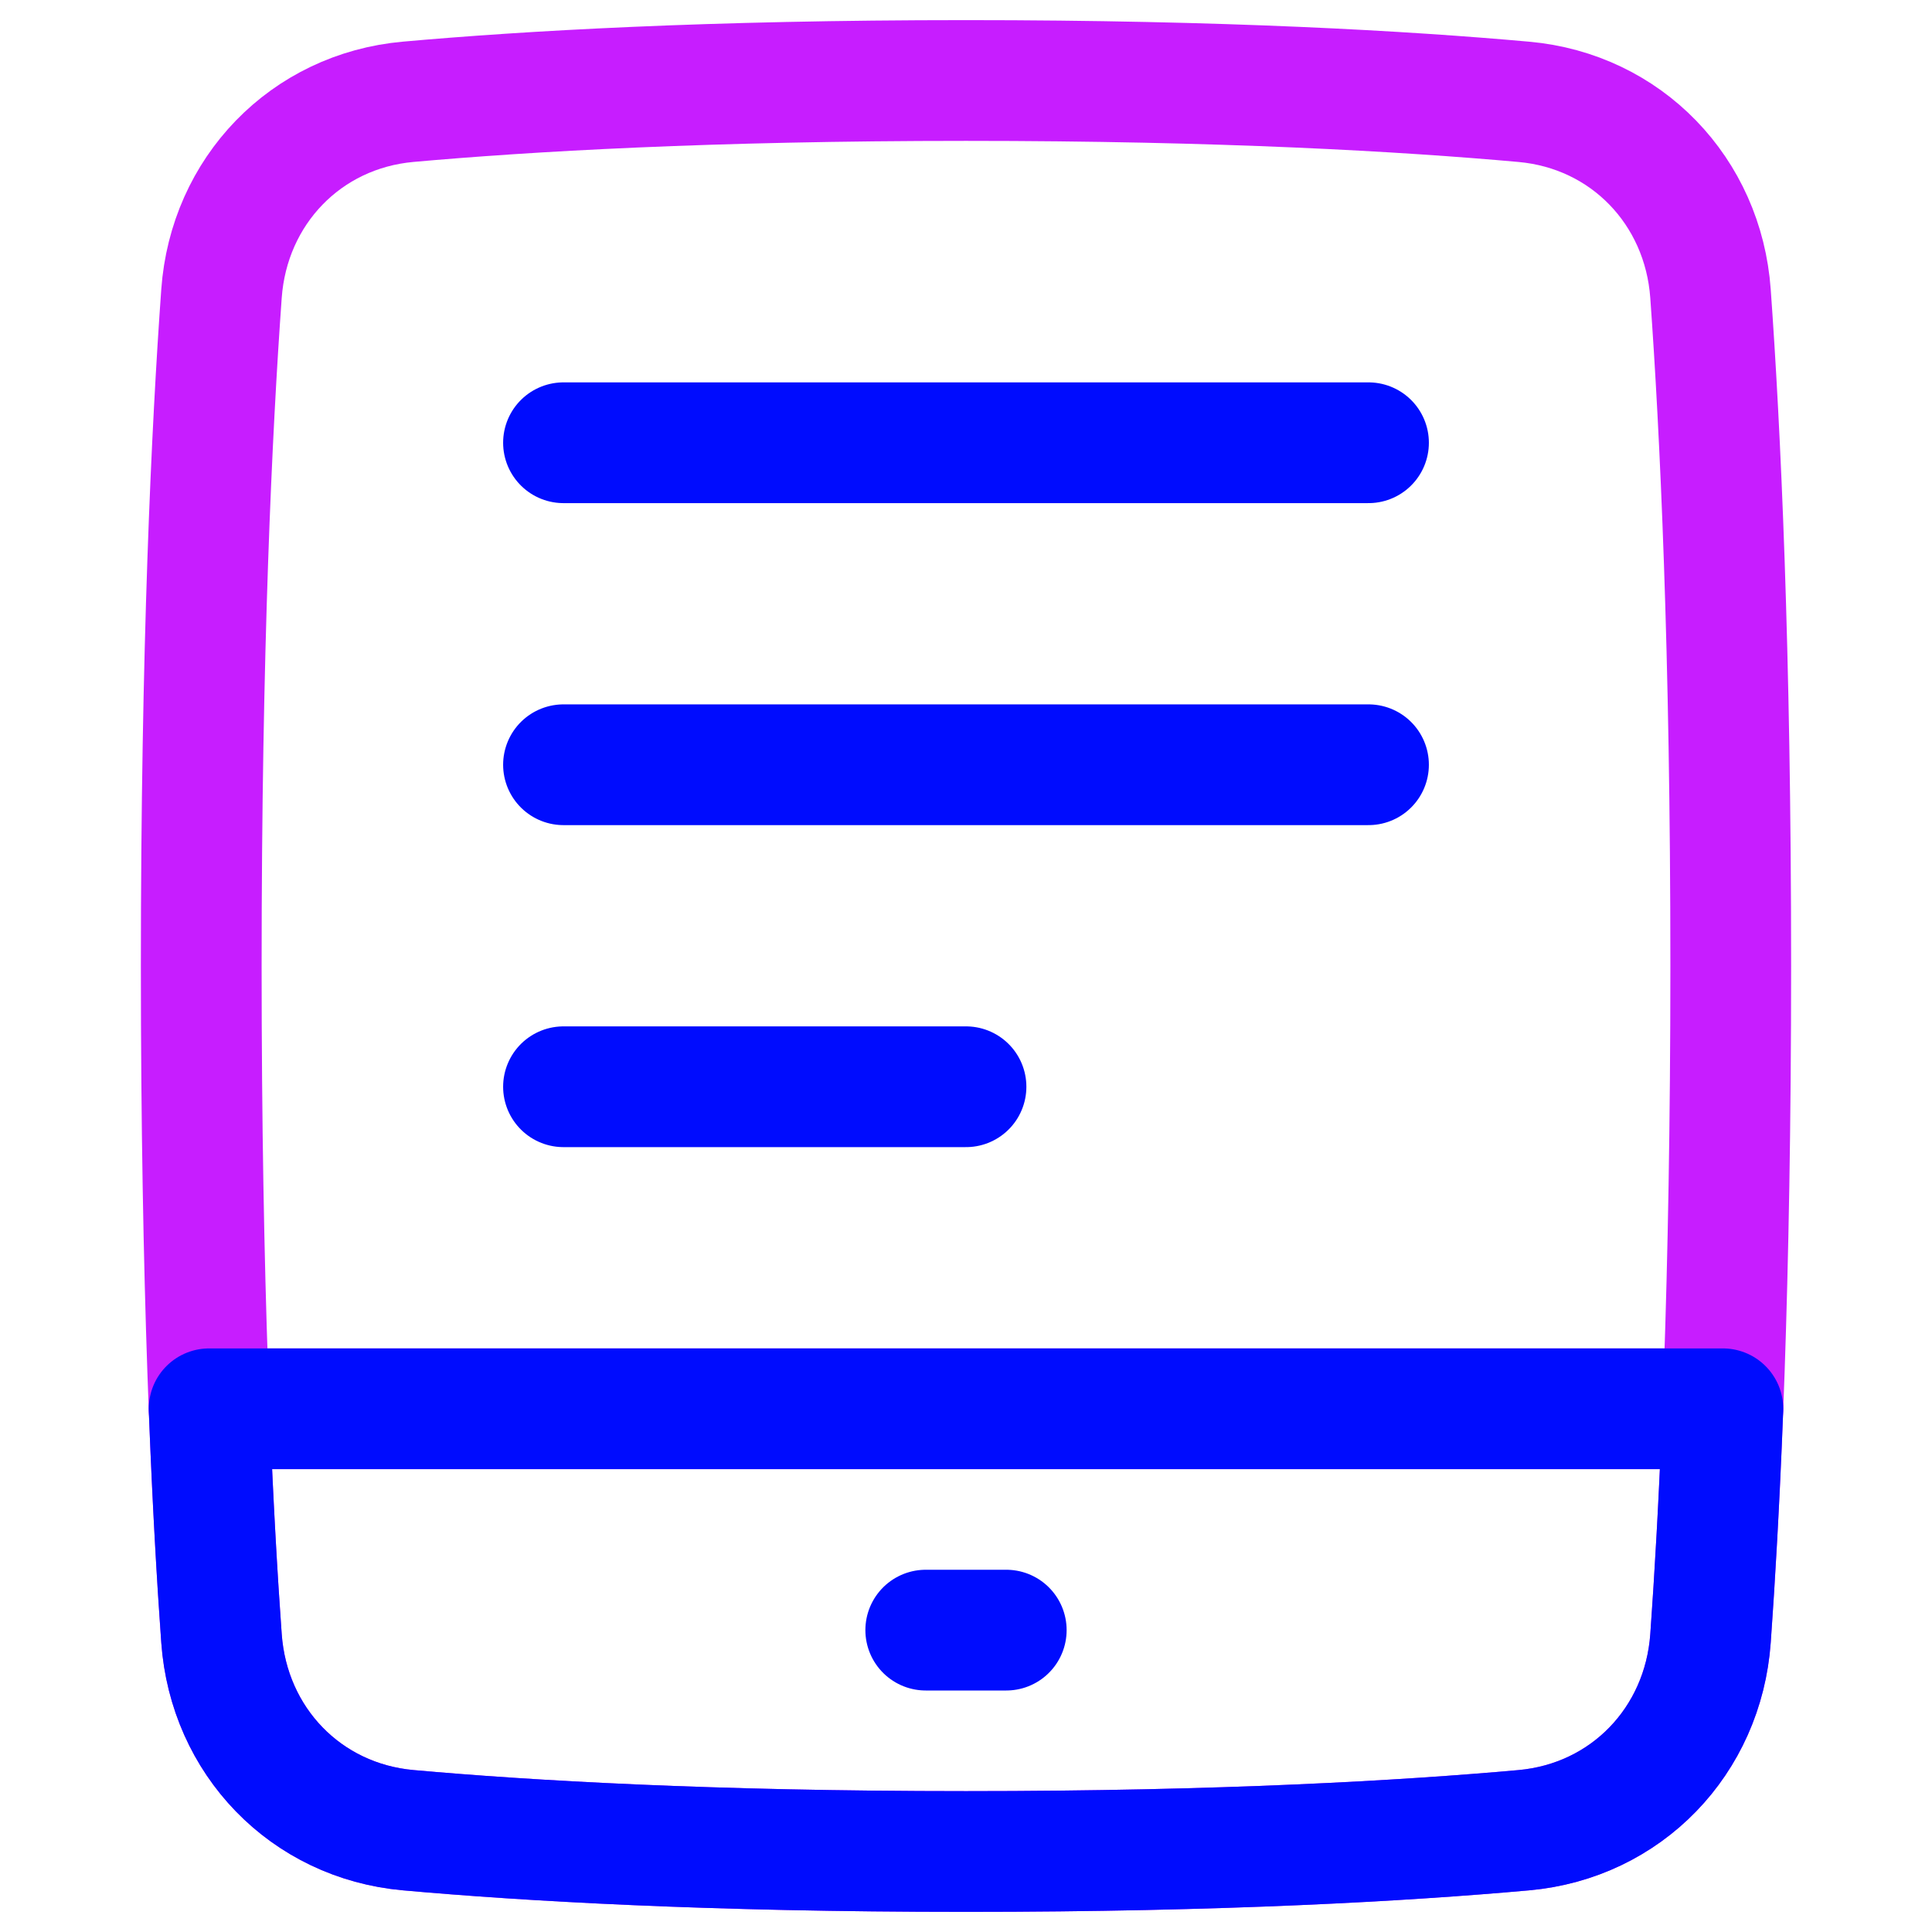<svg xmlns="http://www.w3.org/2000/svg" fill="none" viewBox="0 0 48 48" id="Hand-Held--Streamline-Plump-Neon">
  <desc>
    Hand Held Streamline Icon: https://streamlinehq.com
  </desc>
  <g id="hand-held--tablet-kindle-device-electronics-ipad-computer">
    <path id="Vector" stroke="#c71dff" stroke-linecap="round" stroke-linejoin="round" d="M5.195 35H42.804" stroke-width="3"></path>
    <path id="Vector_2" stroke="#c71dff" stroke-linecap="round" stroke-linejoin="round" d="M5.503 40.704c0.183 2.55 2.092 4.538 4.638 4.766C13.08 45.734 17.622 46 24 46s10.92 -0.266 13.859 -0.529c2.546 -0.229 4.455 -2.216 4.638 -4.766C42.739 37.338 43 31.878 43 24c0 -7.878 -0.261 -13.338 -0.503 -16.704 -0.183 -2.55 -2.092 -4.538 -4.638 -4.766C34.92 2.266 30.378 2 24 2s-10.92 0.266 -13.859 0.529c-2.546 0.228 -4.455 2.216 -4.638 4.766C5.261 10.662 5 16.122 5 24c0 7.878 0.261 13.338 0.503 16.704Z" stroke-width="3"></path>
    <path id="Vector_3" stroke="#000cfe" stroke-linecap="round" stroke-linejoin="round" d="M23 40.5h2" stroke-width="3"></path>
    <path id="Vector_4" stroke="#000cfe" stroke-linecap="round" stroke-linejoin="round" d="M14 11h20" stroke-width="3"></path>
    <path id="Vector_5" stroke="#000cfe" stroke-linecap="round" stroke-linejoin="round" d="M14 19h20" stroke-width="3"></path>
    <path id="Vector_6" stroke="#000cfe" stroke-linecap="round" stroke-linejoin="round" d="M14 27h10" stroke-width="3"></path>
    <path id="Vector_7" stroke="#000cfe" stroke-linecap="round" stroke-linejoin="round" d="M10.141 45.471c-2.546 -0.229 -4.455 -2.216 -4.638 -4.766 -0.107 -1.485 -0.217 -3.377 -0.307 -5.704H42.804c-0.09 2.327 -0.201 4.22 -0.307 5.704 -0.183 2.55 -2.092 4.538 -4.638 4.766 -2.939 0.264 -7.481 0.529 -13.859 0.529s-10.92 -0.266 -13.859 -0.529Z" stroke-width="3"></path>
  </g>
</svg>